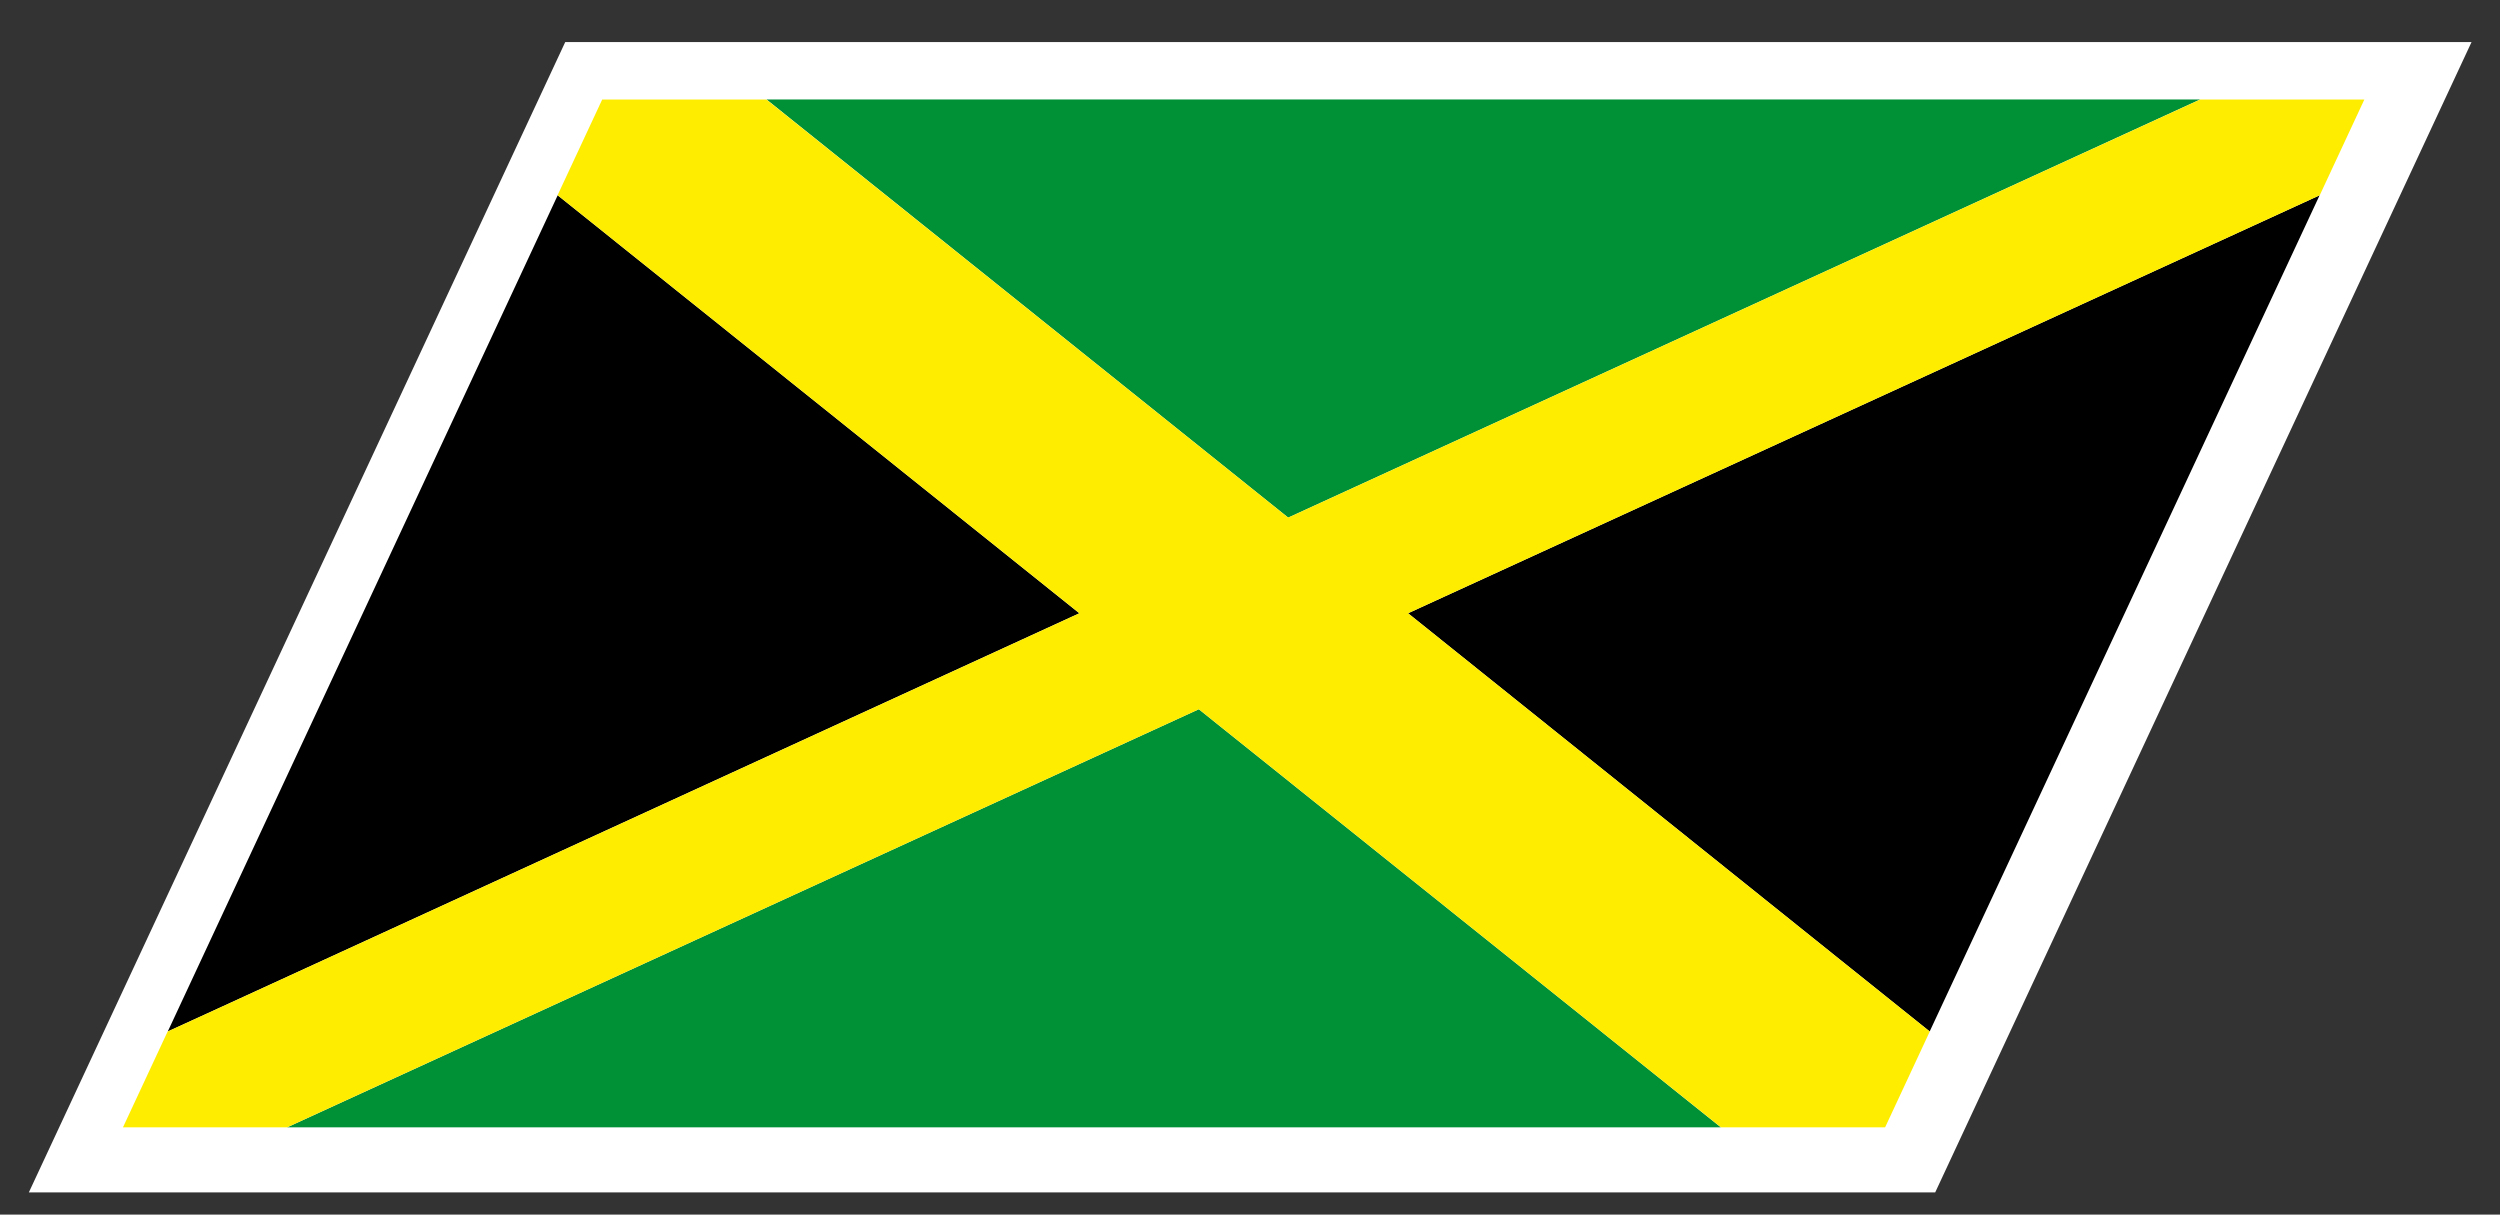 <svg xmlns="http://www.w3.org/2000/svg" width="52.51" height="25.512">
  <rect width="100%" height="100%" fill="#333333" stroke="none"/>
  <path fill="#FFF" d="M11.872.884h40.04L40.647 25.045H.606z"/>
  <path fill="none" d="M29.575 12.881l7.494-3.436-7.494 3.436zM22.672 12.881l-3.288-2.634 3.287 2.634z"/>
  <path fill="#009036" d="M15.278 19.437l-9.246 4.241h30.112l-2.161-1.731-8.803-7.05zM46.212 2.089H16.1l10.957 8.783 10.522-4.824z"/>
  <path d="M19.384 10.247l-7.67-6.145-8.19 17.563 1.06-.485 18.087-8.299zM48.721 4.102L37.069 9.445l-7.494 3.436 9.161 7.346 1.795 1.438z"/>
  <path fill="#FFED00" d="M29.575 12.881l7.494-3.436 11.652-5.343.003-.001.937-2.011h-3.448l-8.634 3.958-10.522 4.824-10.96-8.782h-3.448l-.938 2.011.003.001 7.67 6.145 3.288 2.634h-.001L4.584 21.18l-1.063.486-.938 2.012h3.448l9.247-4.241 9.902-4.54 8.803 7.05 2.163 1.731h3.449l.938-2.012-1.797-1.439-9.161-7.346z"/>
</svg>
